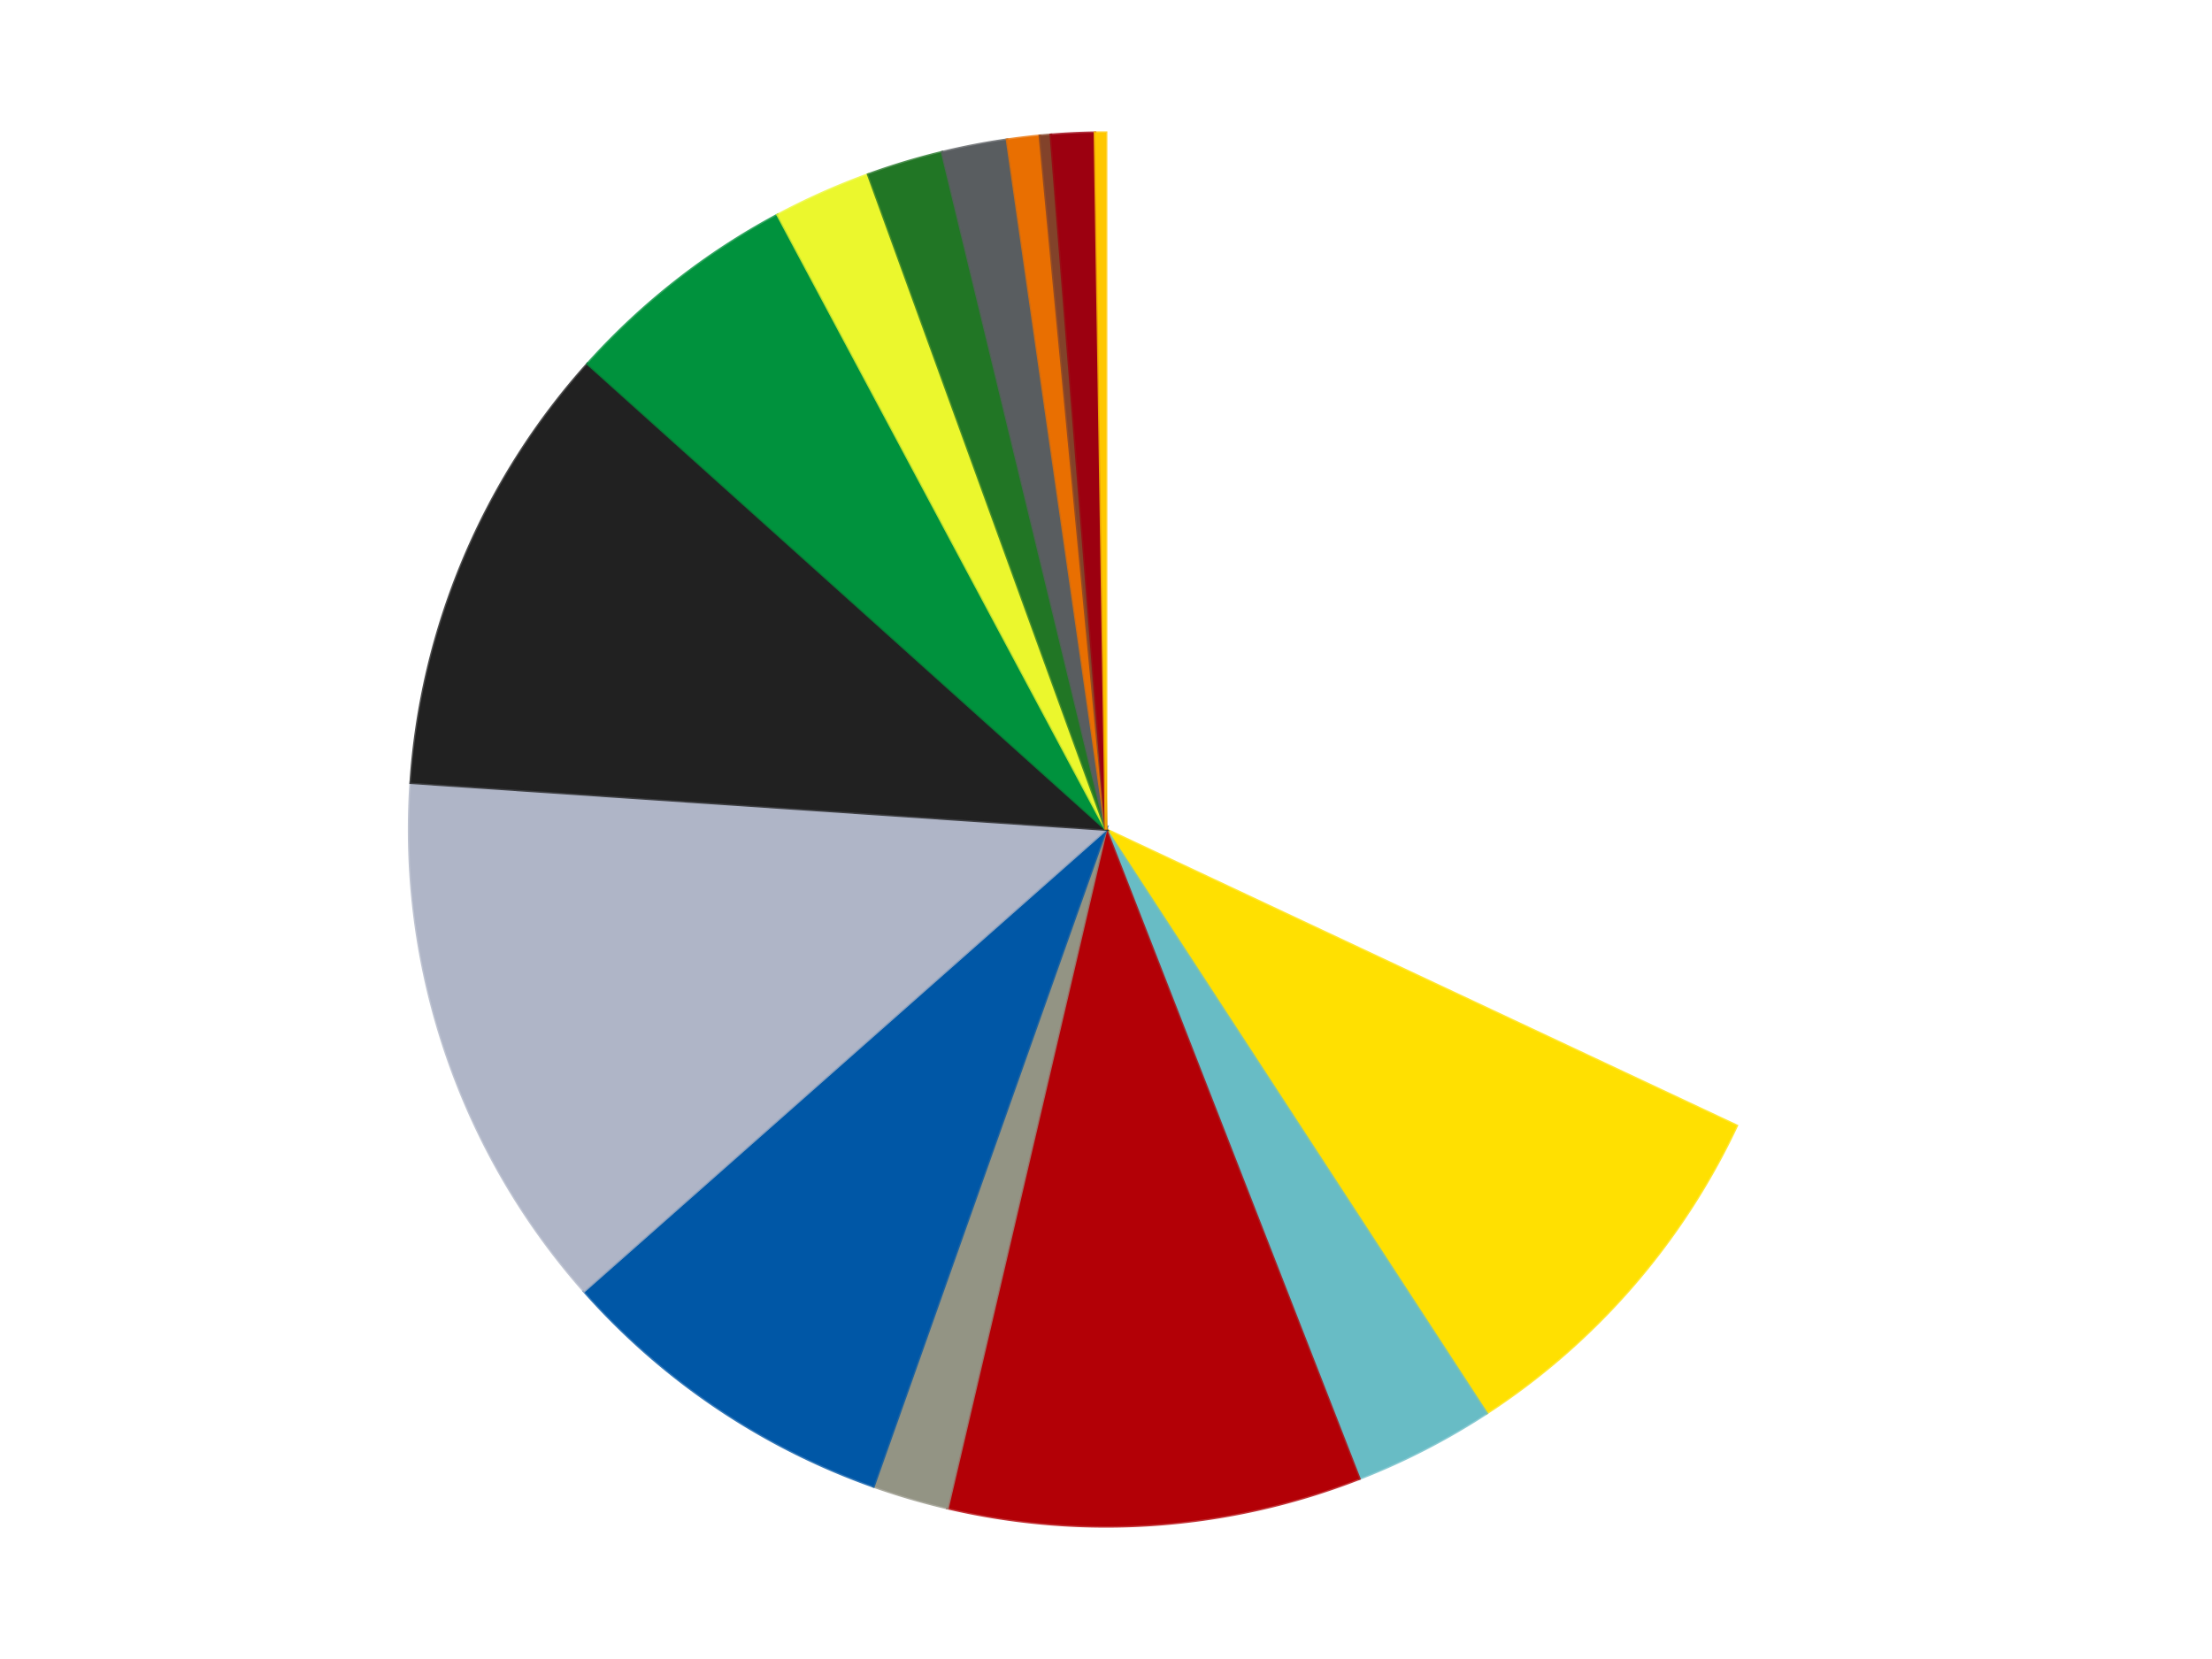 <?xml version='1.0' encoding='utf-8'?>
<svg xmlns="http://www.w3.org/2000/svg" xmlns:xlink="http://www.w3.org/1999/xlink" id="chart-b7b1cb48-e3e1-4fd0-9407-363a3b5f2b37" class="pygal-chart" viewBox="0 0 800 600"><!--Generated with pygal 3.0.4 (lxml) ©Kozea 2012-2016 on 2024-07-04--><!--http://pygal.org--><!--http://github.com/Kozea/pygal--><defs><style type="text/css">#chart-b7b1cb48-e3e1-4fd0-9407-363a3b5f2b37{-webkit-user-select:none;-webkit-font-smoothing:antialiased;font-family:Consolas,"Liberation Mono",Menlo,Courier,monospace}#chart-b7b1cb48-e3e1-4fd0-9407-363a3b5f2b37 .title{font-family:Consolas,"Liberation Mono",Menlo,Courier,monospace;font-size:16px}#chart-b7b1cb48-e3e1-4fd0-9407-363a3b5f2b37 .legends .legend text{font-family:Consolas,"Liberation Mono",Menlo,Courier,monospace;font-size:14px}#chart-b7b1cb48-e3e1-4fd0-9407-363a3b5f2b37 .axis text{font-family:Consolas,"Liberation Mono",Menlo,Courier,monospace;font-size:10px}#chart-b7b1cb48-e3e1-4fd0-9407-363a3b5f2b37 .axis text.major{font-family:Consolas,"Liberation Mono",Menlo,Courier,monospace;font-size:10px}#chart-b7b1cb48-e3e1-4fd0-9407-363a3b5f2b37 .text-overlay text.value{font-family:Consolas,"Liberation Mono",Menlo,Courier,monospace;font-size:16px}#chart-b7b1cb48-e3e1-4fd0-9407-363a3b5f2b37 .text-overlay text.label{font-family:Consolas,"Liberation Mono",Menlo,Courier,monospace;font-size:10px}#chart-b7b1cb48-e3e1-4fd0-9407-363a3b5f2b37 .tooltip{font-family:Consolas,"Liberation Mono",Menlo,Courier,monospace;font-size:14px}#chart-b7b1cb48-e3e1-4fd0-9407-363a3b5f2b37 text.no_data{font-family:Consolas,"Liberation Mono",Menlo,Courier,monospace;font-size:64px}
#chart-b7b1cb48-e3e1-4fd0-9407-363a3b5f2b37{background-color:transparent}#chart-b7b1cb48-e3e1-4fd0-9407-363a3b5f2b37 path,#chart-b7b1cb48-e3e1-4fd0-9407-363a3b5f2b37 line,#chart-b7b1cb48-e3e1-4fd0-9407-363a3b5f2b37 rect,#chart-b7b1cb48-e3e1-4fd0-9407-363a3b5f2b37 circle{-webkit-transition:150ms;-moz-transition:150ms;transition:150ms}#chart-b7b1cb48-e3e1-4fd0-9407-363a3b5f2b37 .graph &gt; .background{fill:transparent}#chart-b7b1cb48-e3e1-4fd0-9407-363a3b5f2b37 .plot &gt; .background{fill:transparent}#chart-b7b1cb48-e3e1-4fd0-9407-363a3b5f2b37 .graph{fill:rgba(0,0,0,.87)}#chart-b7b1cb48-e3e1-4fd0-9407-363a3b5f2b37 text.no_data{fill:rgba(0,0,0,1)}#chart-b7b1cb48-e3e1-4fd0-9407-363a3b5f2b37 .title{fill:rgba(0,0,0,1)}#chart-b7b1cb48-e3e1-4fd0-9407-363a3b5f2b37 .legends .legend text{fill:rgba(0,0,0,.87)}#chart-b7b1cb48-e3e1-4fd0-9407-363a3b5f2b37 .legends .legend:hover text{fill:rgba(0,0,0,1)}#chart-b7b1cb48-e3e1-4fd0-9407-363a3b5f2b37 .axis .line{stroke:rgba(0,0,0,1)}#chart-b7b1cb48-e3e1-4fd0-9407-363a3b5f2b37 .axis .guide.line{stroke:rgba(0,0,0,.54)}#chart-b7b1cb48-e3e1-4fd0-9407-363a3b5f2b37 .axis .major.line{stroke:rgba(0,0,0,.87)}#chart-b7b1cb48-e3e1-4fd0-9407-363a3b5f2b37 .axis text.major{fill:rgba(0,0,0,1)}#chart-b7b1cb48-e3e1-4fd0-9407-363a3b5f2b37 .axis.y .guides:hover .guide.line,#chart-b7b1cb48-e3e1-4fd0-9407-363a3b5f2b37 .line-graph .axis.x .guides:hover .guide.line,#chart-b7b1cb48-e3e1-4fd0-9407-363a3b5f2b37 .stackedline-graph .axis.x .guides:hover .guide.line,#chart-b7b1cb48-e3e1-4fd0-9407-363a3b5f2b37 .xy-graph .axis.x .guides:hover .guide.line{stroke:rgba(0,0,0,1)}#chart-b7b1cb48-e3e1-4fd0-9407-363a3b5f2b37 .axis .guides:hover text{fill:rgba(0,0,0,1)}#chart-b7b1cb48-e3e1-4fd0-9407-363a3b5f2b37 .reactive{fill-opacity:1.0;stroke-opacity:.8;stroke-width:1}#chart-b7b1cb48-e3e1-4fd0-9407-363a3b5f2b37 .ci{stroke:rgba(0,0,0,.87)}#chart-b7b1cb48-e3e1-4fd0-9407-363a3b5f2b37 .reactive.active,#chart-b7b1cb48-e3e1-4fd0-9407-363a3b5f2b37 .active .reactive{fill-opacity:0.6;stroke-opacity:.9;stroke-width:4}#chart-b7b1cb48-e3e1-4fd0-9407-363a3b5f2b37 .ci .reactive.active{stroke-width:1.5}#chart-b7b1cb48-e3e1-4fd0-9407-363a3b5f2b37 .series text{fill:rgba(0,0,0,1)}#chart-b7b1cb48-e3e1-4fd0-9407-363a3b5f2b37 .tooltip rect{fill:transparent;stroke:rgba(0,0,0,1);-webkit-transition:opacity 150ms;-moz-transition:opacity 150ms;transition:opacity 150ms}#chart-b7b1cb48-e3e1-4fd0-9407-363a3b5f2b37 .tooltip .label{fill:rgba(0,0,0,.87)}#chart-b7b1cb48-e3e1-4fd0-9407-363a3b5f2b37 .tooltip .label{fill:rgba(0,0,0,.87)}#chart-b7b1cb48-e3e1-4fd0-9407-363a3b5f2b37 .tooltip .legend{font-size:.8em;fill:rgba(0,0,0,.54)}#chart-b7b1cb48-e3e1-4fd0-9407-363a3b5f2b37 .tooltip .x_label{font-size:.6em;fill:rgba(0,0,0,1)}#chart-b7b1cb48-e3e1-4fd0-9407-363a3b5f2b37 .tooltip .xlink{font-size:.5em;text-decoration:underline}#chart-b7b1cb48-e3e1-4fd0-9407-363a3b5f2b37 .tooltip .value{font-size:1.5em}#chart-b7b1cb48-e3e1-4fd0-9407-363a3b5f2b37 .bound{font-size:.5em}#chart-b7b1cb48-e3e1-4fd0-9407-363a3b5f2b37 .max-value{font-size:.75em;fill:rgba(0,0,0,.54)}#chart-b7b1cb48-e3e1-4fd0-9407-363a3b5f2b37 .map-element{fill:transparent;stroke:rgba(0,0,0,.54) !important}#chart-b7b1cb48-e3e1-4fd0-9407-363a3b5f2b37 .map-element .reactive{fill-opacity:inherit;stroke-opacity:inherit}#chart-b7b1cb48-e3e1-4fd0-9407-363a3b5f2b37 .color-0,#chart-b7b1cb48-e3e1-4fd0-9407-363a3b5f2b37 .color-0 a:visited{stroke:#F44336;fill:#F44336}#chart-b7b1cb48-e3e1-4fd0-9407-363a3b5f2b37 .color-1,#chart-b7b1cb48-e3e1-4fd0-9407-363a3b5f2b37 .color-1 a:visited{stroke:#3F51B5;fill:#3F51B5}#chart-b7b1cb48-e3e1-4fd0-9407-363a3b5f2b37 .color-2,#chart-b7b1cb48-e3e1-4fd0-9407-363a3b5f2b37 .color-2 a:visited{stroke:#009688;fill:#009688}#chart-b7b1cb48-e3e1-4fd0-9407-363a3b5f2b37 .color-3,#chart-b7b1cb48-e3e1-4fd0-9407-363a3b5f2b37 .color-3 a:visited{stroke:#FFC107;fill:#FFC107}#chart-b7b1cb48-e3e1-4fd0-9407-363a3b5f2b37 .color-4,#chart-b7b1cb48-e3e1-4fd0-9407-363a3b5f2b37 .color-4 a:visited{stroke:#FF5722;fill:#FF5722}#chart-b7b1cb48-e3e1-4fd0-9407-363a3b5f2b37 .color-5,#chart-b7b1cb48-e3e1-4fd0-9407-363a3b5f2b37 .color-5 a:visited{stroke:#9C27B0;fill:#9C27B0}#chart-b7b1cb48-e3e1-4fd0-9407-363a3b5f2b37 .color-6,#chart-b7b1cb48-e3e1-4fd0-9407-363a3b5f2b37 .color-6 a:visited{stroke:#03A9F4;fill:#03A9F4}#chart-b7b1cb48-e3e1-4fd0-9407-363a3b5f2b37 .color-7,#chart-b7b1cb48-e3e1-4fd0-9407-363a3b5f2b37 .color-7 a:visited{stroke:#8BC34A;fill:#8BC34A}#chart-b7b1cb48-e3e1-4fd0-9407-363a3b5f2b37 .color-8,#chart-b7b1cb48-e3e1-4fd0-9407-363a3b5f2b37 .color-8 a:visited{stroke:#FF9800;fill:#FF9800}#chart-b7b1cb48-e3e1-4fd0-9407-363a3b5f2b37 .color-9,#chart-b7b1cb48-e3e1-4fd0-9407-363a3b5f2b37 .color-9 a:visited{stroke:#E91E63;fill:#E91E63}#chart-b7b1cb48-e3e1-4fd0-9407-363a3b5f2b37 .color-10,#chart-b7b1cb48-e3e1-4fd0-9407-363a3b5f2b37 .color-10 a:visited{stroke:#2196F3;fill:#2196F3}#chart-b7b1cb48-e3e1-4fd0-9407-363a3b5f2b37 .color-11,#chart-b7b1cb48-e3e1-4fd0-9407-363a3b5f2b37 .color-11 a:visited{stroke:#4CAF50;fill:#4CAF50}#chart-b7b1cb48-e3e1-4fd0-9407-363a3b5f2b37 .color-12,#chart-b7b1cb48-e3e1-4fd0-9407-363a3b5f2b37 .color-12 a:visited{stroke:#FFEB3B;fill:#FFEB3B}#chart-b7b1cb48-e3e1-4fd0-9407-363a3b5f2b37 .color-13,#chart-b7b1cb48-e3e1-4fd0-9407-363a3b5f2b37 .color-13 a:visited{stroke:#673AB7;fill:#673AB7}#chart-b7b1cb48-e3e1-4fd0-9407-363a3b5f2b37 .color-14,#chart-b7b1cb48-e3e1-4fd0-9407-363a3b5f2b37 .color-14 a:visited{stroke:#00BCD4;fill:#00BCD4}#chart-b7b1cb48-e3e1-4fd0-9407-363a3b5f2b37 .color-15,#chart-b7b1cb48-e3e1-4fd0-9407-363a3b5f2b37 .color-15 a:visited{stroke:#CDDC39;fill:#CDDC39}#chart-b7b1cb48-e3e1-4fd0-9407-363a3b5f2b37 .text-overlay .color-0 text{fill:black}#chart-b7b1cb48-e3e1-4fd0-9407-363a3b5f2b37 .text-overlay .color-1 text{fill:black}#chart-b7b1cb48-e3e1-4fd0-9407-363a3b5f2b37 .text-overlay .color-2 text{fill:black}#chart-b7b1cb48-e3e1-4fd0-9407-363a3b5f2b37 .text-overlay .color-3 text{fill:black}#chart-b7b1cb48-e3e1-4fd0-9407-363a3b5f2b37 .text-overlay .color-4 text{fill:black}#chart-b7b1cb48-e3e1-4fd0-9407-363a3b5f2b37 .text-overlay .color-5 text{fill:black}#chart-b7b1cb48-e3e1-4fd0-9407-363a3b5f2b37 .text-overlay .color-6 text{fill:black}#chart-b7b1cb48-e3e1-4fd0-9407-363a3b5f2b37 .text-overlay .color-7 text{fill:black}#chart-b7b1cb48-e3e1-4fd0-9407-363a3b5f2b37 .text-overlay .color-8 text{fill:black}#chart-b7b1cb48-e3e1-4fd0-9407-363a3b5f2b37 .text-overlay .color-9 text{fill:black}#chart-b7b1cb48-e3e1-4fd0-9407-363a3b5f2b37 .text-overlay .color-10 text{fill:black}#chart-b7b1cb48-e3e1-4fd0-9407-363a3b5f2b37 .text-overlay .color-11 text{fill:black}#chart-b7b1cb48-e3e1-4fd0-9407-363a3b5f2b37 .text-overlay .color-12 text{fill:black}#chart-b7b1cb48-e3e1-4fd0-9407-363a3b5f2b37 .text-overlay .color-13 text{fill:black}#chart-b7b1cb48-e3e1-4fd0-9407-363a3b5f2b37 .text-overlay .color-14 text{fill:black}#chart-b7b1cb48-e3e1-4fd0-9407-363a3b5f2b37 .text-overlay .color-15 text{fill:black}
#chart-b7b1cb48-e3e1-4fd0-9407-363a3b5f2b37 text.no_data{text-anchor:middle}#chart-b7b1cb48-e3e1-4fd0-9407-363a3b5f2b37 .guide.line{fill:none}#chart-b7b1cb48-e3e1-4fd0-9407-363a3b5f2b37 .centered{text-anchor:middle}#chart-b7b1cb48-e3e1-4fd0-9407-363a3b5f2b37 .title{text-anchor:middle}#chart-b7b1cb48-e3e1-4fd0-9407-363a3b5f2b37 .legends .legend text{fill-opacity:1}#chart-b7b1cb48-e3e1-4fd0-9407-363a3b5f2b37 .axis.x text{text-anchor:middle}#chart-b7b1cb48-e3e1-4fd0-9407-363a3b5f2b37 .axis.x:not(.web) text[transform]{text-anchor:start}#chart-b7b1cb48-e3e1-4fd0-9407-363a3b5f2b37 .axis.x:not(.web) text[transform].backwards{text-anchor:end}#chart-b7b1cb48-e3e1-4fd0-9407-363a3b5f2b37 .axis.y text{text-anchor:end}#chart-b7b1cb48-e3e1-4fd0-9407-363a3b5f2b37 .axis.y text[transform].backwards{text-anchor:start}#chart-b7b1cb48-e3e1-4fd0-9407-363a3b5f2b37 .axis.y2 text{text-anchor:start}#chart-b7b1cb48-e3e1-4fd0-9407-363a3b5f2b37 .axis.y2 text[transform].backwards{text-anchor:end}#chart-b7b1cb48-e3e1-4fd0-9407-363a3b5f2b37 .axis .guide.line{stroke-dasharray:4,4;stroke:black}#chart-b7b1cb48-e3e1-4fd0-9407-363a3b5f2b37 .axis .major.guide.line{stroke-dasharray:6,6;stroke:black}#chart-b7b1cb48-e3e1-4fd0-9407-363a3b5f2b37 .horizontal .axis.y .guide.line,#chart-b7b1cb48-e3e1-4fd0-9407-363a3b5f2b37 .horizontal .axis.y2 .guide.line,#chart-b7b1cb48-e3e1-4fd0-9407-363a3b5f2b37 .vertical .axis.x .guide.line{opacity:0}#chart-b7b1cb48-e3e1-4fd0-9407-363a3b5f2b37 .horizontal .axis.always_show .guide.line,#chart-b7b1cb48-e3e1-4fd0-9407-363a3b5f2b37 .vertical .axis.always_show .guide.line{opacity:1 !important}#chart-b7b1cb48-e3e1-4fd0-9407-363a3b5f2b37 .axis.y .guides:hover .guide.line,#chart-b7b1cb48-e3e1-4fd0-9407-363a3b5f2b37 .axis.y2 .guides:hover .guide.line,#chart-b7b1cb48-e3e1-4fd0-9407-363a3b5f2b37 .axis.x .guides:hover .guide.line{opacity:1}#chart-b7b1cb48-e3e1-4fd0-9407-363a3b5f2b37 .axis .guides:hover text{opacity:1}#chart-b7b1cb48-e3e1-4fd0-9407-363a3b5f2b37 .nofill{fill:none}#chart-b7b1cb48-e3e1-4fd0-9407-363a3b5f2b37 .subtle-fill{fill-opacity:.2}#chart-b7b1cb48-e3e1-4fd0-9407-363a3b5f2b37 .dot{stroke-width:1px;fill-opacity:1;stroke-opacity:1}#chart-b7b1cb48-e3e1-4fd0-9407-363a3b5f2b37 .dot.active{stroke-width:5px}#chart-b7b1cb48-e3e1-4fd0-9407-363a3b5f2b37 .dot.negative{fill:transparent}#chart-b7b1cb48-e3e1-4fd0-9407-363a3b5f2b37 text,#chart-b7b1cb48-e3e1-4fd0-9407-363a3b5f2b37 tspan{stroke:none !important}#chart-b7b1cb48-e3e1-4fd0-9407-363a3b5f2b37 .series text.active{opacity:1}#chart-b7b1cb48-e3e1-4fd0-9407-363a3b5f2b37 .tooltip rect{fill-opacity:.95;stroke-width:.5}#chart-b7b1cb48-e3e1-4fd0-9407-363a3b5f2b37 .tooltip text{fill-opacity:1}#chart-b7b1cb48-e3e1-4fd0-9407-363a3b5f2b37 .showable{visibility:hidden}#chart-b7b1cb48-e3e1-4fd0-9407-363a3b5f2b37 .showable.shown{visibility:visible}#chart-b7b1cb48-e3e1-4fd0-9407-363a3b5f2b37 .gauge-background{fill:rgba(229,229,229,1);stroke:none}#chart-b7b1cb48-e3e1-4fd0-9407-363a3b5f2b37 .bg-lines{stroke:transparent;stroke-width:2px}</style><script type="text/javascript">window.pygal = window.pygal || {};window.pygal.config = window.pygal.config || {};window.pygal.config['b7b1cb48-e3e1-4fd0-9407-363a3b5f2b37'] = {"allow_interruptions": false, "box_mode": "extremes", "classes": ["pygal-chart"], "css": ["file://style.css", "file://graph.css"], "defs": [], "disable_xml_declaration": false, "dots_size": 2.5, "dynamic_print_values": false, "explicit_size": false, "fill": false, "force_uri_protocol": "https", "formatter": null, "half_pie": false, "height": 600, "include_x_axis": false, "inner_radius": 0, "interpolate": null, "interpolation_parameters": {}, "interpolation_precision": 250, "inverse_y_axis": false, "js": ["//kozea.github.io/pygal.js/2.0.x/pygal-tooltips.min.js"], "legend_at_bottom": false, "legend_at_bottom_columns": null, "legend_box_size": 12, "logarithmic": false, "margin": 20, "margin_bottom": null, "margin_left": null, "margin_right": null, "margin_top": null, "max_scale": 16, "min_scale": 4, "missing_value_fill_truncation": "x", "no_data_text": "No data", "no_prefix": false, "order_min": null, "pretty_print": false, "print_labels": false, "print_values": false, "print_values_position": "center", "print_zeroes": true, "range": null, "rounded_bars": null, "secondary_range": null, "show_dots": true, "show_legend": false, "show_minor_x_labels": true, "show_minor_y_labels": true, "show_only_major_dots": false, "show_x_guides": false, "show_x_labels": true, "show_y_guides": true, "show_y_labels": true, "spacing": 10, "stack_from_top": false, "strict": false, "stroke": true, "stroke_style": null, "style": {"background": "transparent", "ci_colors": [], "colors": ["#F44336", "#3F51B5", "#009688", "#FFC107", "#FF5722", "#9C27B0", "#03A9F4", "#8BC34A", "#FF9800", "#E91E63", "#2196F3", "#4CAF50", "#FFEB3B", "#673AB7", "#00BCD4", "#CDDC39", "#9E9E9E", "#607D8B"], "dot_opacity": "1", "font_family": "Consolas, \"Liberation Mono\", Menlo, Courier, monospace", "foreground": "rgba(0, 0, 0, .87)", "foreground_strong": "rgba(0, 0, 0, 1)", "foreground_subtle": "rgba(0, 0, 0, .54)", "guide_stroke_color": "black", "guide_stroke_dasharray": "4,4", "label_font_family": "Consolas, \"Liberation Mono\", Menlo, Courier, monospace", "label_font_size": 10, "legend_font_family": "Consolas, \"Liberation Mono\", Menlo, Courier, monospace", "legend_font_size": 14, "major_guide_stroke_color": "black", "major_guide_stroke_dasharray": "6,6", "major_label_font_family": "Consolas, \"Liberation Mono\", Menlo, Courier, monospace", "major_label_font_size": 10, "no_data_font_family": "Consolas, \"Liberation Mono\", Menlo, Courier, monospace", "no_data_font_size": 64, "opacity": "1.0", "opacity_hover": "0.6", "plot_background": "transparent", "stroke_opacity": ".8", "stroke_opacity_hover": ".9", "stroke_width": "1", "stroke_width_hover": "4", "title_font_family": "Consolas, \"Liberation Mono\", Menlo, Courier, monospace", "title_font_size": 16, "tooltip_font_family": "Consolas, \"Liberation Mono\", Menlo, Courier, monospace", "tooltip_font_size": 14, "transition": "150ms", "value_background": "rgba(229, 229, 229, 1)", "value_colors": [], "value_font_family": "Consolas, \"Liberation Mono\", Menlo, Courier, monospace", "value_font_size": 16, "value_label_font_family": "Consolas, \"Liberation Mono\", Menlo, Courier, monospace", "value_label_font_size": 10}, "title": null, "tooltip_border_radius": 0, "tooltip_fancy_mode": true, "truncate_label": null, "truncate_legend": null, "width": 800, "x_label_rotation": 0, "x_labels": null, "x_labels_major": null, "x_labels_major_count": null, "x_labels_major_every": null, "x_title": null, "xrange": null, "y_label_rotation": 0, "y_labels": null, "y_labels_major": null, "y_labels_major_count": null, "y_labels_major_every": null, "y_title": null, "zero": 0, "legends": ["White", "Yellow", "Trans-Light Blue", "Red", "Trans-Black", "Blue", "Light Bluish Gray", "Black", "Green", "Trans-Yellow", "Trans-Green", "Dark Bluish Gray", "Trans-Orange", "Reddish Brown", "Trans-Red", "Bright Light Orange"]}</script><script type="text/javascript" xlink:href="https://kozea.github.io/pygal.js/2.0.x/pygal-tooltips.min.js"/></defs><title>Pygal</title><g class="graph pie-graph vertical"><rect x="0" y="0" width="800" height="600" class="background"/><g transform="translate(20, 20)" class="plot"><rect x="0" y="0" width="760" height="560" class="background"/><g class="series serie-0 color-0"><g class="slices"><g class="slice" style="fill: #FFFFFF; stroke: #FFFFFF"><path d="M380 28 A252 252 0 0 1 608.084 387.152 L380 280 A0 0 0 0 0 380 280 z" class="slice reactive tooltip-trigger"/><desc class="value">127</desc><desc class="x centered">486.36394280145674</desc><desc class="y centered">212.45215272321076</desc></g></g></g><g class="series serie-1 color-1"><g class="slices"><g class="slice" style="fill: #FFE001; stroke: #FFE001"><path d="M608.084 387.152 A252 252 0 0 1 517.611 491.109 L380 280 A0 0 0 0 0 380 280 z" class="slice reactive tooltip-trigger"/><desc class="value">35</desc><desc class="x centered">475.04614790510516</desc><desc class="y centered">362.7177717809231</desc></g></g></g><g class="series serie-2 color-2"><g class="slices"><g class="slice" style="fill: #68BCC5; stroke: #68BCC5"><path d="M517.611 491.109 A252 252 0 0 1 471.58 514.77 L380 280 A0 0 0 0 0 380 280 z" class="slice reactive tooltip-trigger"/><desc class="value">13</desc><desc class="x centered">437.60222150322227</desc><desc class="y centered">392.06241152988684</desc></g></g></g><g class="series serie-3 color-3"><g class="slices"><g class="slice" style="fill: #B30006; stroke: #B30006"><path d="M471.58 514.77 A252 252 0 0 1 322.676 525.393 L380 280 A0 0 0 0 0 380 280 z" class="slice reactive tooltip-trigger"/><desc class="value">38</desc><desc class="x centered">388.96613377105166</desc><desc class="y centered">405.68058101870633</desc></g></g></g><g class="series serie-4 color-4"><g class="slices"><g class="slice" style="fill: #939484; stroke: #939484"><path d="M322.676 525.393 A252 252 0 0 1 295.896 517.551 L380 280 A0 0 0 0 0 380 280 z" class="slice reactive tooltip-trigger"/><desc class="value">7</desc><desc class="x centered">344.58867892952577</desc><desc class="y centered">400.921620647607</desc></g></g></g><g class="series serie-5 color-5"><g class="slices"><g class="slice" style="fill: #0057A6; stroke: #0057A6"><path d="M295.896 517.551 A252 252 0 0 1 191.223 446.935 L380 280 A0 0 0 0 0 380 280 z" class="slice reactive tooltip-trigger"/><desc class="value">32</desc><desc class="x centered">309.5325098061199</desc><desc class="y centered">384.45253862772034</desc></g></g></g><g class="series serie-6 color-6"><g class="slices"><g class="slice" style="fill: #AFB5C7; stroke: #AFB5C7"><path d="M191.223 446.935 A252 252 0 0 1 128.57 263.062 L380 280 A0 0 0 0 0 380 280 z" class="slice reactive tooltip-trigger"/><desc class="value">50</desc><desc class="x centered">260.73362282160804</desc><desc class="y centered">320.63903634120203</desc></g></g></g><g class="series serie-7 color-7"><g class="slices"><g class="slice" style="fill: #212121; stroke: #212121"><path d="M128.57 263.062 A252 252 0 0 1 192.55 111.577 L380 280 A0 0 0 0 0 380 280 z" class="slice reactive tooltip-trigger"/><desc class="value">42</desc><desc class="x centered">263.9278369554394</desc><desc class="y centered">230.97701593989882</desc></g></g></g><g class="series serie-8 color-8"><g class="slices"><g class="slice" style="fill: #00923D; stroke: #00923D"><path d="M192.55 111.577 A252 252 0 0 1 261.263 57.726 L380 280 A0 0 0 0 0 380 280 z" class="slice reactive tooltip-trigger"/><desc class="value">22</desc><desc class="x centered">302.27832901143717</desc><desc class="y centered">180.826707936332</desc></g></g></g><g class="series serie-9 color-9"><g class="slices"><g class="slice" style="fill: #EBF72D; stroke: #EBF72D"><path d="M261.263 57.726 A252 252 0 0 1 294.019 43.122 L380 280 A0 0 0 0 0 380 280 z" class="slice reactive tooltip-trigger"/><desc class="value">9</desc><desc class="x centered">328.6904649263952</desc><desc class="y centered">164.92032494601614</desc></g></g></g><g class="series serie-10 color-10"><g class="slices"><g class="slice" style="fill: #217625; stroke: #217625"><path d="M294.019 43.122 A252 252 0 0 1 320.736 35.068 L380 280 A0 0 0 0 0 380 280 z" class="slice reactive tooltip-trigger"/><desc class="value">7</desc><desc class="x centered">343.6329047691961</desc><desc class="y centered">159.36238404016086</desc></g></g></g><g class="series serie-11 color-11"><g class="slices"><g class="slice" style="fill: #595D60; stroke: #595D60"><path d="M320.736 35.068 A252 252 0 0 1 344.226 30.552 L380 280 A0 0 0 0 0 380 280 z" class="slice reactive tooltip-trigger"/><desc class="value">6</desc><desc class="x centered">356.21368299638374</desc><desc class="y centered">156.26556209606204</desc></g></g></g><g class="series serie-12 color-12"><g class="slices"><g class="slice" style="fill: #E96F01; stroke: #E96F01"><path d="M344.226 30.552 A252 252 0 0 1 356.106 29.135 L380 280 A0 0 0 0 0 380 280 z" class="slice reactive tooltip-trigger"/><desc class="value">3</desc><desc class="x centered">365.0788998493886</desc><desc class="y centered">154.88660834948394</desc></g></g></g><g class="series serie-13 color-13"><g class="slices"><g class="slice" style="fill: #82422A; stroke: #82422A"><path d="M356.106 29.135 A252 252 0 0 1 360.079 28.789 L380 280 A0 0 0 0 0 380 280 z" class="slice reactive tooltip-trigger"/><desc class="value">1</desc><desc class="x centered">369.045967945399</desc><desc class="y centered">154.47705714991076</desc></g></g></g><g class="series serie-14 color-14"><g class="slices"><g class="slice" style="fill: #9C0010; stroke: #9C0010"><path d="M360.079 28.789 A252 252 0 0 1 376.012 28.032 L380 280 A0 0 0 0 0 380 280 z" class="slice reactive tooltip-trigger"/><desc class="value">4</desc><desc class="x centered">374.01976880731235</desc><desc class="y centered">154.1419973347662</desc></g></g></g><g class="series serie-15 color-15"><g class="slices"><g class="slice" style="fill: #FFC700; stroke: #FFC700"><path d="M376.012 28.032 A252 252 0 0 1 380 28 L380 280 A0 0 0 0 0 380 280 z" class="slice reactive tooltip-trigger"/><desc class="value">1</desc><desc class="x centered">379.00293062202974</desc><desc class="y centered">154.00394509090566</desc></g></g></g></g><g class="titles"/><g transform="translate(20, 20)" class="plot overlay"><g class="series serie-0 color-0"/><g class="series serie-1 color-1"/><g class="series serie-2 color-2"/><g class="series serie-3 color-3"/><g class="series serie-4 color-4"/><g class="series serie-5 color-5"/><g class="series serie-6 color-6"/><g class="series serie-7 color-7"/><g class="series serie-8 color-8"/><g class="series serie-9 color-9"/><g class="series serie-10 color-10"/><g class="series serie-11 color-11"/><g class="series serie-12 color-12"/><g class="series serie-13 color-13"/><g class="series serie-14 color-14"/><g class="series serie-15 color-15"/></g><g transform="translate(20, 20)" class="plot text-overlay"><g class="series serie-0 color-0"/><g class="series serie-1 color-1"/><g class="series serie-2 color-2"/><g class="series serie-3 color-3"/><g class="series serie-4 color-4"/><g class="series serie-5 color-5"/><g class="series serie-6 color-6"/><g class="series serie-7 color-7"/><g class="series serie-8 color-8"/><g class="series serie-9 color-9"/><g class="series serie-10 color-10"/><g class="series serie-11 color-11"/><g class="series serie-12 color-12"/><g class="series serie-13 color-13"/><g class="series serie-14 color-14"/><g class="series serie-15 color-15"/></g><g transform="translate(20, 20)" class="plot tooltip-overlay"><g transform="translate(0 0)" style="opacity: 0" class="tooltip"><rect rx="0" ry="0" width="0" height="0" class="tooltip-box"/><g class="text"/></g></g></g></svg>